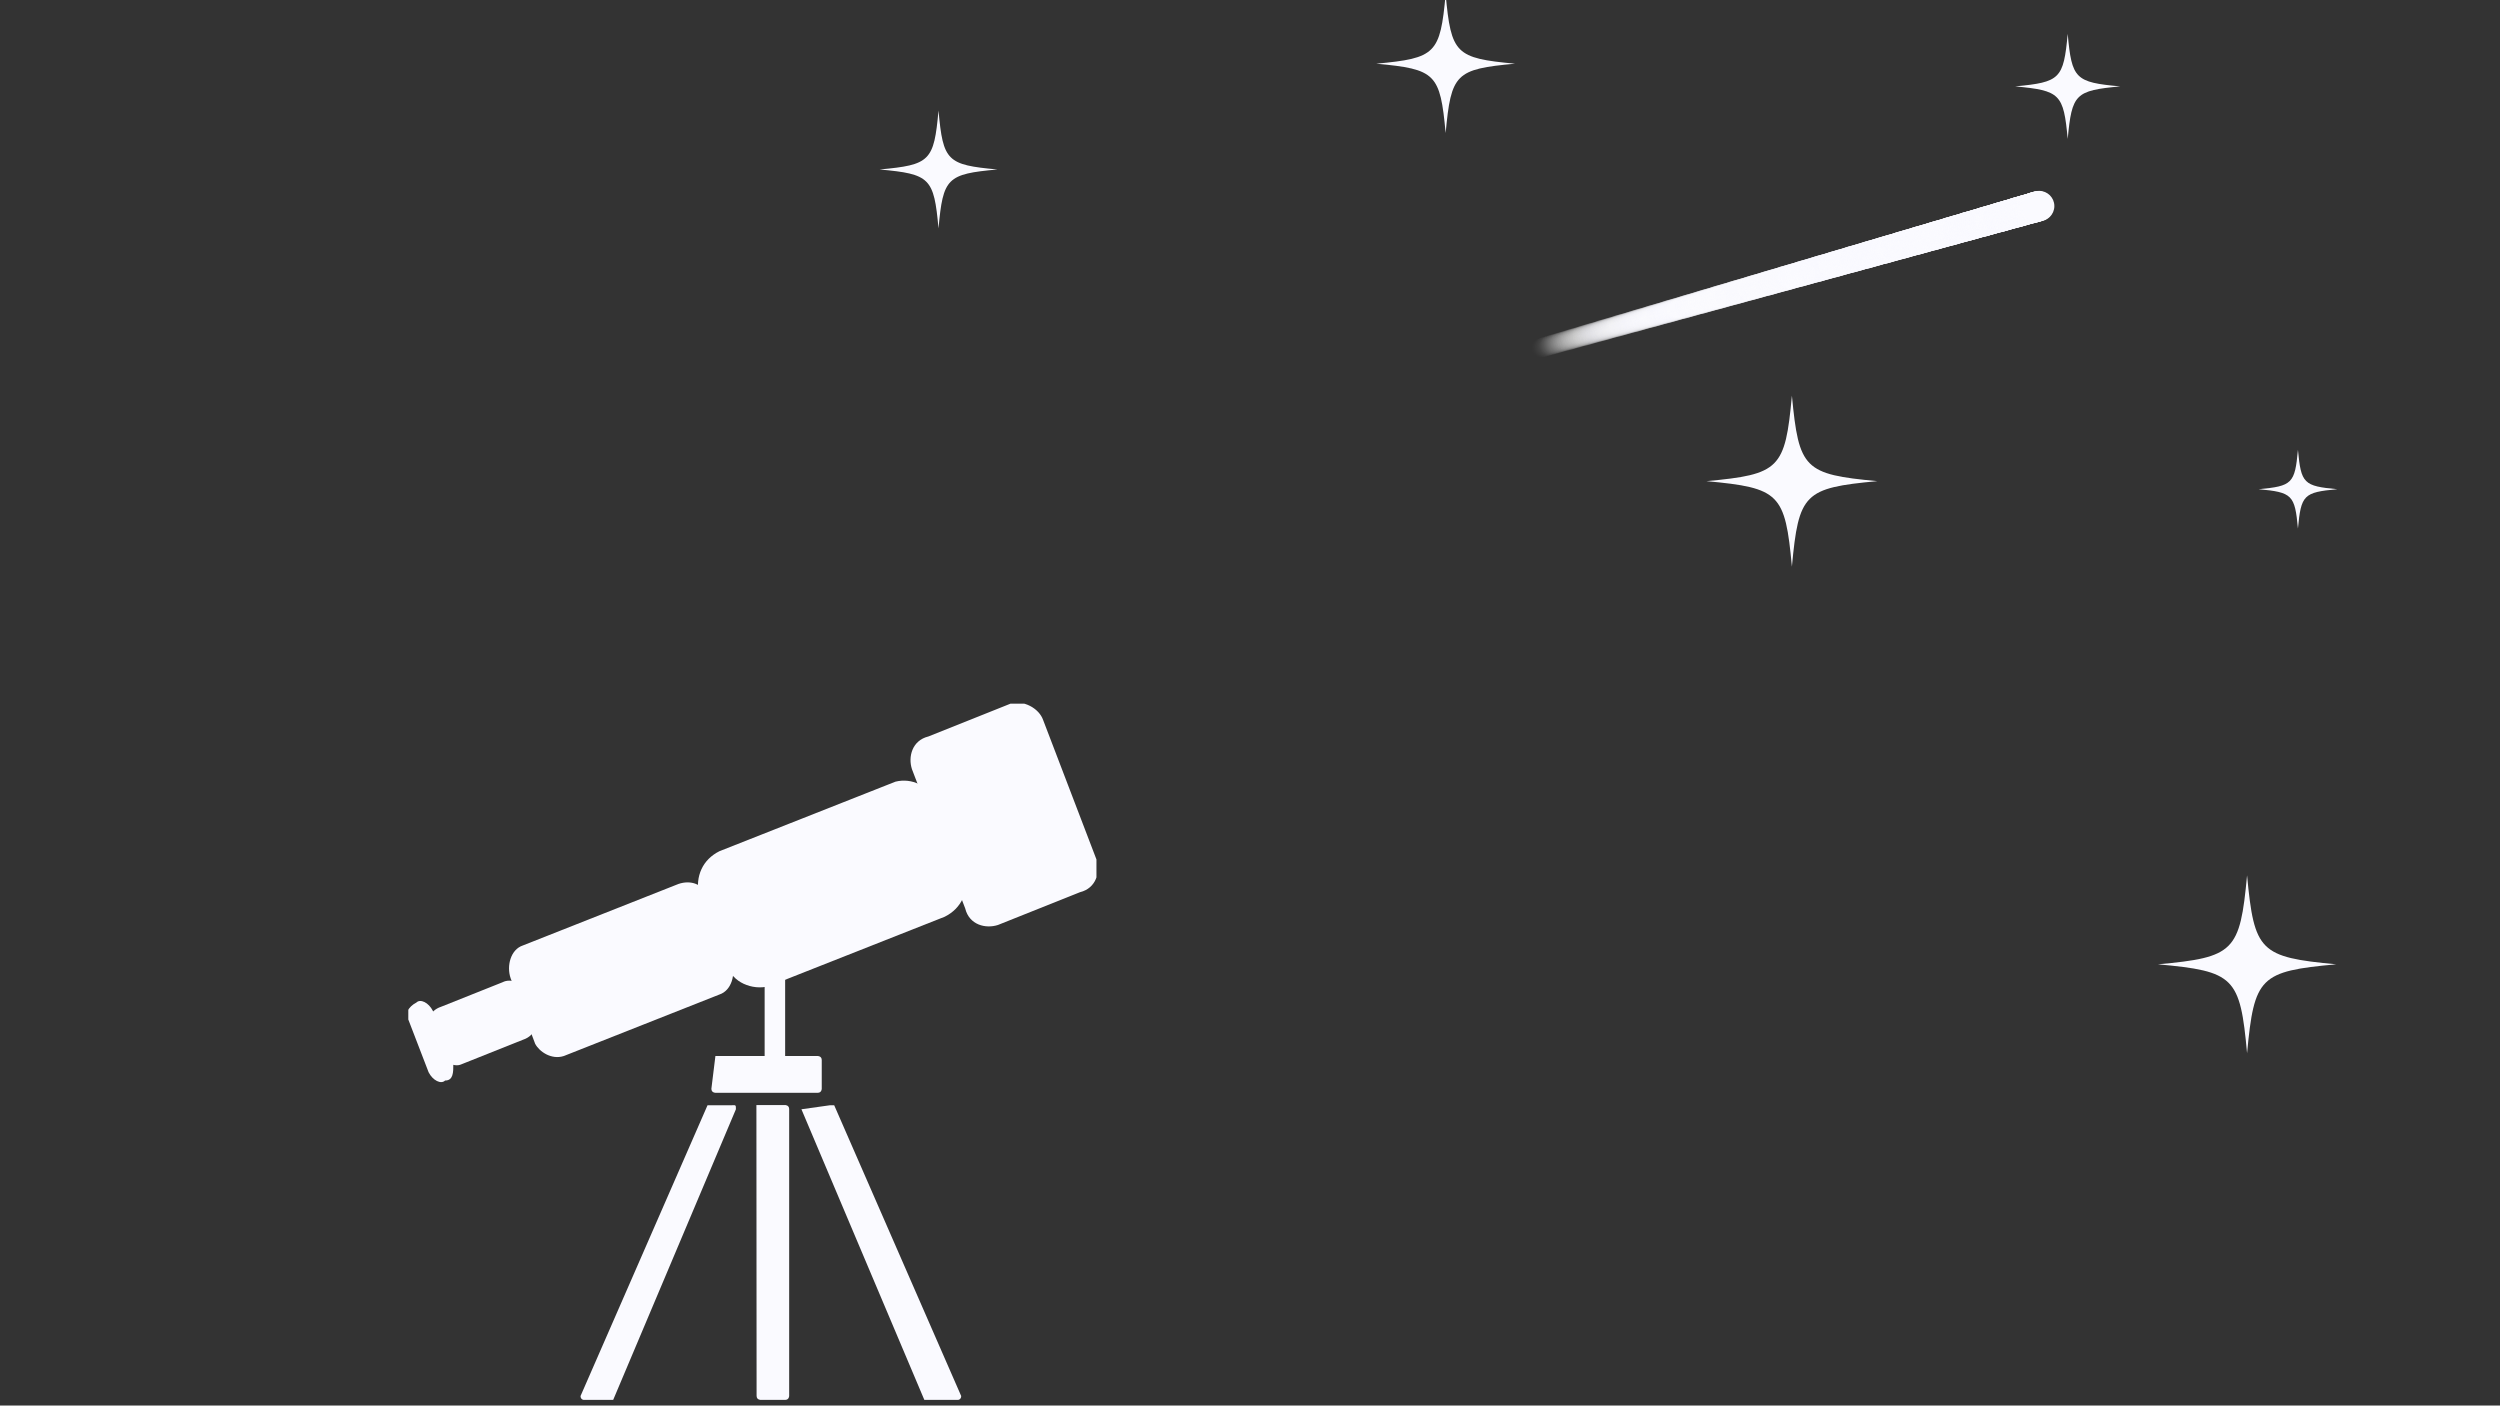 <?xml version="1.0" encoding="utf-8"?>
<!-- Generator: Adobe Illustrator 28.0.0, SVG Export Plug-In . SVG Version: 6.00 Build 0)  -->
<svg version="1.1" id="Calque_1" xmlns="http://www.w3.org/2000/svg" xmlns:xlink="http://www.w3.org/1999/xlink" x="0px" y="0px"
	 viewBox="0 0 1366 768" enable-background="new 0 0 1366 768" xml:space="preserve">
<rect x="0" y="0" width="1366" height="768" fill="#333333" stroke="none"/>
<g>
	<g>
		<circle opacity="0" fill="#FAFAFF" cx="841.2" cy="190.3" r="5.3"/>
		<circle opacity="1.996008e-03" fill="#FAFAFF" cx="841.7" cy="190.2" r="5.3"/>
		<circle opacity="3.992016e-03" fill="#FAFAFF" cx="842.2" cy="190" r="5.3"/>
		<circle opacity="5.988024e-03" fill="#FAFAFF" cx="842.8" cy="189.8" r="5.3"/>
		<circle opacity="7.984032e-03" fill="#FAFAFF" cx="843.3" cy="189.7" r="5.3"/>
		<circle opacity="9.980040e-03" fill="#FAFAFF" cx="843.9" cy="189.5" r="5.3"/>
		<circle opacity="1.197605e-02" fill="#FAFAFF" cx="844.4" cy="189.4" r="5.3"/>
		<circle opacity="1.397206e-02" fill="#FAFAFF" cx="845" cy="189.2" r="5.3"/>
		<circle opacity="1.596806e-02" fill="#FAFAFF" cx="845.5" cy="189.1" r="5.3"/>
		<circle opacity="1.796407e-02" fill="#FAFAFF" cx="846.1" cy="188.9" r="5.3"/>
		<circle opacity="1.996008e-02" fill="#FAFAFF" cx="846.6" cy="188.8" r="5.3"/>
		<circle opacity="2.195609e-02" fill="#FAFAFF" cx="847.2" cy="188.6" r="5.4"/>
		<circle opacity="2.395210e-02" fill="#FAFAFF" cx="847.7" cy="188.4" r="5.4"/>
		<circle opacity="2.594810e-02" fill="#FAFAFF" cx="848.2" cy="188.3" r="5.4"/>
		<circle opacity="2.794411e-02" fill="#FAFAFF" cx="848.8" cy="188.1" r="5.4"/>
		<circle opacity="2.994012e-02" fill="#FAFAFF" cx="849.3" cy="188" r="5.4"/>
		<circle opacity="3.193613e-02" fill="#FAFAFF" cx="849.9" cy="187.8" r="5.4"/>
		<circle opacity="3.393213e-02" fill="#FAFAFF" cx="850.4" cy="187.7" r="5.4"/>
		<circle opacity="3.592815e-02" fill="#FAFAFF" cx="851" cy="187.5" r="5.4"/>
		<circle opacity="3.792415e-02" fill="#FAFAFF" cx="851.5" cy="187.4" r="5.4"/>
		<circle opacity="3.992016e-02" fill="#FAFAFF" cx="852.1" cy="187.2" r="5.4"/>
		<circle opacity="4.191617e-02" fill="#FAFAFF" cx="852.6" cy="187" r="5.4"/>
		<circle opacity="4.391218e-02" fill="#FAFAFF" cx="853.1" cy="186.9" r="5.4"/>
		<circle opacity="4.590818e-02" fill="#FAFAFF" cx="853.7" cy="186.7" r="5.4"/>
		<circle opacity="4.790419e-02" fill="#FAFAFF" cx="854.2" cy="186.6" r="5.4"/>
		<circle opacity="4.990020e-02" fill="#FAFAFF" cx="854.8" cy="186.4" r="5.4"/>
		<circle opacity="5.189621e-02" fill="#FAFAFF" cx="855.3" cy="186.3" r="5.4"/>
		<circle opacity="5.389221e-02" fill="#FAFAFF" cx="855.9" cy="186.1" r="5.4"/>
		<circle opacity="5.588822e-02" fill="#FAFAFF" cx="856.4" cy="186" r="5.5"/>
		<circle opacity="5.788423e-02" fill="#FAFAFF" cx="857" cy="185.8" r="5.5"/>
		<circle opacity="5.988024e-02" fill="#FAFAFF" cx="857.5" cy="185.7" r="5.5"/>
		<circle opacity="6.187625e-02" fill="#FAFAFF" cx="858.1" cy="185.5" r="5.5"/>
		<circle opacity="6.387226e-02" fill="#FAFAFF" cx="858.6" cy="185.3" r="5.5"/>
		<circle opacity="6.586827e-02" fill="#FAFAFF" cx="859.1" cy="185.2" r="5.5"/>
		<circle opacity="6.786427e-02" fill="#FAFAFF" cx="859.7" cy="185" r="5.5"/>
		<circle opacity="6.986028e-02" fill="#FAFAFF" cx="860.2" cy="184.9" r="5.5"/>
		<circle opacity="7.185629e-02" fill="#FAFAFF" cx="860.8" cy="184.7" r="5.5"/>
		<circle opacity="7.385229e-02" fill="#FAFAFF" cx="861.3" cy="184.6" r="5.5"/>
		<circle opacity="7.584830e-02" fill="#FAFAFF" cx="861.9" cy="184.4" r="5.5"/>
		<circle opacity="7.784431e-02" fill="#FAFAFF" cx="862.4" cy="184.3" r="5.5"/>
		<circle opacity="7.984032e-02" fill="#FAFAFF" cx="863" cy="184.1" r="5.5"/>
		<circle opacity="8.183633e-02" fill="#FAFAFF" cx="863.5" cy="183.9" r="5.5"/>
		<circle opacity="8.383234e-02" fill="#FAFAFF" cx="864" cy="183.8" r="5.5"/>
		<circle opacity="8.582834e-02" fill="#FAFAFF" cx="864.6" cy="183.6" r="5.5"/>
		<circle opacity="8.782435e-02" fill="#FAFAFF" cx="865.1" cy="183.5" r="5.6"/>
		<circle opacity="8.982036e-02" fill="#FAFAFF" cx="865.7" cy="183.3" r="5.6"/>
		<circle opacity="9.181637e-02" fill="#FAFAFF" cx="866.2" cy="183.2" r="5.6"/>
		<circle opacity="9.381238e-02" fill="#FAFAFF" cx="866.8" cy="183" r="5.6"/>
		<circle opacity="9.580839e-02" fill="#FAFAFF" cx="867.3" cy="182.9" r="5.6"/>
		<circle opacity="9.780439e-02" fill="#FAFAFF" cx="867.9" cy="182.7" r="5.6"/>
		<circle opacity="9.980040e-02" fill="#FAFAFF" cx="868.4" cy="182.5" r="5.6"/>
		<circle opacity="0.102" fill="#FAFAFF" cx="869" cy="182.4" r="5.6"/>
		<circle opacity="0.104" fill="#FAFAFF" cx="869.5" cy="182.2" r="5.6"/>
		<circle opacity="0.106" fill="#FAFAFF" cx="870" cy="182.1" r="5.6"/>
		<circle opacity="0.108" fill="#FAFAFF" cx="870.6" cy="181.9" r="5.6"/>
		<circle opacity="0.11" fill="#FAFAFF" cx="871.1" cy="181.8" r="5.6"/>
		<circle opacity="0.112" fill="#FAFAFF" cx="871.7" cy="181.6" r="5.6"/>
		<circle opacity="0.114" fill="#FAFAFF" cx="872.2" cy="181.5" r="5.6"/>
		<circle opacity="0.116" fill="#FAFAFF" cx="872.8" cy="181.3" r="5.6"/>
		<circle opacity="0.118" fill="#FAFAFF" cx="873.3" cy="181.2" r="5.6"/>
		<circle opacity="0.12" fill="#FAFAFF" cx="873.9" cy="181" r="5.6"/>
		<circle opacity="0.122" fill="#FAFAFF" cx="874.4" cy="180.8" r="5.7"/>
		<circle opacity="0.124" fill="#FAFAFF" cx="874.9" cy="180.7" r="5.7"/>
		<circle opacity="0.126" fill="#FAFAFF" cx="875.5" cy="180.5" r="5.7"/>
		<circle opacity="0.128" fill="#FAFAFF" cx="876" cy="180.4" r="5.7"/>
		<circle opacity="0.13" fill="#FAFAFF" cx="876.6" cy="180.2" r="5.7"/>
		<circle opacity="0.132" fill="#FAFAFF" cx="877.1" cy="180.1" r="5.7"/>
		<circle opacity="0.134" fill="#FAFAFF" cx="877.7" cy="179.9" r="5.7"/>
		<circle opacity="0.136" fill="#FAFAFF" cx="878.2" cy="179.8" r="5.7"/>
		<circle opacity="0.138" fill="#FAFAFF" cx="878.8" cy="179.6" r="5.7"/>
		<circle opacity="0.14" fill="#FAFAFF" cx="879.3" cy="179.4" r="5.7"/>
		<circle opacity="0.142" fill="#FAFAFF" cx="879.8" cy="179.3" r="5.7"/>
		<circle opacity="0.144" fill="#FAFAFF" cx="880.4" cy="179.1" r="5.7"/>
		<circle opacity="0.146" fill="#FAFAFF" cx="880.9" cy="179" r="5.7"/>
		<circle opacity="0.148" fill="#FAFAFF" cx="881.5" cy="178.8" r="5.7"/>
		<circle opacity="0.15" fill="#FAFAFF" cx="882" cy="178.7" r="5.7"/>
		<circle opacity="0.152" fill="#FAFAFF" cx="882.6" cy="178.5" r="5.7"/>
		<circle opacity="0.154" fill="#FAFAFF" cx="883.1" cy="178.4" r="5.7"/>
		<circle opacity="0.156" fill="#FAFAFF" cx="883.7" cy="178.2" r="5.8"/>
		<circle opacity="0.158" fill="#FAFAFF" cx="884.2" cy="178" r="5.8"/>
		<circle opacity="0.16" fill="#FAFAFF" cx="884.8" cy="177.9" r="5.8"/>
		<circle opacity="0.162" fill="#FAFAFF" cx="885.3" cy="177.7" r="5.8"/>
		<circle opacity="0.164" fill="#FAFAFF" cx="885.8" cy="177.6" r="5.8"/>
		<circle opacity="0.166" fill="#FAFAFF" cx="886.4" cy="177.4" r="5.8"/>
		<circle opacity="0.168" fill="#FAFAFF" cx="886.9" cy="177.3" r="5.8"/>
		<circle opacity="0.17" fill="#FAFAFF" cx="887.5" cy="177.1" r="5.8"/>
		<circle opacity="0.172" fill="#FAFAFF" cx="888" cy="177" r="5.8"/>
		<circle opacity="0.174" fill="#FAFAFF" cx="888.6" cy="176.8" r="5.8"/>
		<circle opacity="0.176" fill="#FAFAFF" cx="889.1" cy="176.7" r="5.8"/>
		<circle opacity="0.178" fill="#FAFAFF" cx="889.7" cy="176.5" r="5.8"/>
		<circle opacity="0.18" fill="#FAFAFF" cx="890.2" cy="176.3" r="5.8"/>
		<circle opacity="0.182" fill="#FAFAFF" cx="890.7" cy="176.2" r="5.8"/>
		<circle opacity="0.184" fill="#FAFAFF" cx="891.3" cy="176" r="5.8"/>
		<circle opacity="0.186" fill="#FAFAFF" cx="891.8" cy="175.9" r="5.8"/>
		<circle opacity="0.188" fill="#FAFAFF" cx="892.4" cy="175.7" r="5.9"/>
		<circle opacity="0.19" fill="#FAFAFF" cx="892.9" cy="175.6" r="5.9"/>
		<circle opacity="0.192" fill="#FAFAFF" cx="893.5" cy="175.4" r="5.9"/>
		<circle opacity="0.194" fill="#FAFAFF" cx="894" cy="175.3" r="5.9"/>
		<circle opacity="0.196" fill="#FAFAFF" cx="894.6" cy="175.1" r="5.9"/>
		<circle opacity="0.198" fill="#FAFAFF" cx="895.1" cy="174.9" r="5.9"/>
		<circle opacity="0.2" fill="#FAFAFF" cx="895.7" cy="174.8" r="5.9"/>
		<circle opacity="0.202" fill="#FAFAFF" cx="896.2" cy="174.6" r="5.9"/>
		<circle opacity="0.204" fill="#FAFAFF" cx="896.7" cy="174.5" r="5.9"/>
		<circle opacity="0.206" fill="#FAFAFF" cx="897.3" cy="174.3" r="5.9"/>
		<circle opacity="0.208" fill="#FAFAFF" cx="897.8" cy="174.2" r="5.9"/>
		<circle opacity="0.21" fill="#FAFAFF" cx="898.4" cy="174" r="5.9"/>
		<circle opacity="0.212" fill="#FAFAFF" cx="898.9" cy="173.9" r="5.9"/>
		<circle opacity="0.214" fill="#FAFAFF" cx="899.5" cy="173.7" r="5.9"/>
		<circle opacity="0.216" fill="#FAFAFF" cx="900" cy="173.5" r="5.9"/>
		<circle opacity="0.218" fill="#FAFAFF" cx="900.6" cy="173.4" r="5.9"/>
		<circle opacity="0.22" fill="#FAFAFF" cx="901.1" cy="173.2" r="5.9"/>
		<circle opacity="0.222" fill="#FAFAFF" cx="901.6" cy="173.1" r="6"/>
		<circle opacity="0.224" fill="#FAFAFF" cx="902.2" cy="172.9" r="6"/>
		<circle opacity="0.226" fill="#FAFAFF" cx="902.7" cy="172.8" r="6"/>
		<circle opacity="0.228" fill="#FAFAFF" cx="903.3" cy="172.6" r="6"/>
		<circle opacity="0.23" fill="#FAFAFF" cx="903.8" cy="172.5" r="6"/>
		<circle opacity="0.232" fill="#FAFAFF" cx="904.4" cy="172.3" r="6"/>
		<circle opacity="0.234" fill="#FAFAFF" cx="904.9" cy="172.2" r="6"/>
		<circle opacity="0.235" fill="#FAFAFF" cx="905.5" cy="172" r="6"/>
		<circle opacity="0.237" fill="#FAFAFF" cx="906" cy="171.8" r="6"/>
		<circle opacity="0.239" fill="#FAFAFF" cx="906.6" cy="171.7" r="6"/>
		<circle opacity="0.241" fill="#FAFAFF" cx="907.1" cy="171.5" r="6"/>
		<circle opacity="0.243" fill="#FAFAFF" cx="907.6" cy="171.4" r="6"/>
		<circle opacity="0.245" fill="#FAFAFF" cx="908.2" cy="171.2" r="6"/>
		<circle opacity="0.247" fill="#FAFAFF" cx="908.7" cy="171.1" r="6"/>
		<circle opacity="0.249" fill="#FAFAFF" cx="909.3" cy="170.9" r="6"/>
		<circle opacity="0.252" fill="#FAFAFF" cx="909.8" cy="170.8" r="6"/>
		<circle opacity="0.254" fill="#FAFAFF" cx="910.4" cy="170.6" r="6.1"/>
		<circle opacity="0.256" fill="#FAFAFF" cx="910.9" cy="170.4" r="6.1"/>
		<circle opacity="0.258" fill="#FAFAFF" cx="911.5" cy="170.3" r="6.1"/>
		<circle opacity="0.26" fill="#FAFAFF" cx="912" cy="170.1" r="6.1"/>
		<circle opacity="0.262" fill="#FAFAFF" cx="912.5" cy="170" r="6.1"/>
		<circle opacity="0.264" fill="#FAFAFF" cx="913.1" cy="169.8" r="6.1"/>
		<circle opacity="0.266" fill="#FAFAFF" cx="913.6" cy="169.7" r="6.1"/>
		<circle opacity="0.268" fill="#FAFAFF" cx="914.2" cy="169.5" r="6.1"/>
		<circle opacity="0.27" fill="#FAFAFF" cx="914.7" cy="169.4" r="6.1"/>
		<circle opacity="0.272" fill="#FAFAFF" cx="915.3" cy="169.2" r="6.1"/>
		<circle opacity="0.274" fill="#FAFAFF" cx="915.8" cy="169" r="6.1"/>
		<circle opacity="0.275" fill="#FAFAFF" cx="916.4" cy="168.9" r="6.1"/>
		<circle opacity="0.277" fill="#FAFAFF" cx="916.9" cy="168.7" r="6.1"/>
		<circle opacity="0.279" fill="#FAFAFF" cx="917.5" cy="168.6" r="6.1"/>
		<circle opacity="0.281" fill="#FAFAFF" cx="918" cy="168.4" r="6.1"/>
		<circle opacity="0.283" fill="#FAFAFF" cx="918.5" cy="168.3" r="6.1"/>
		<circle opacity="0.285" fill="#FAFAFF" cx="919.1" cy="168.1" r="6.1"/>
		<circle opacity="0.287" fill="#FAFAFF" cx="919.6" cy="168" r="6.2"/>
		<circle opacity="0.289" fill="#FAFAFF" cx="920.2" cy="167.8" r="6.2"/>
		<circle opacity="0.291" fill="#FAFAFF" cx="920.7" cy="167.7" r="6.2"/>
		<circle opacity="0.293" fill="#FAFAFF" cx="921.3" cy="167.5" r="6.2"/>
		<circle opacity="0.295" fill="#FAFAFF" cx="921.8" cy="167.3" r="6.2"/>
		<circle opacity="0.297" fill="#FAFAFF" cx="922.4" cy="167.2" r="6.2"/>
		<circle opacity="0.299" fill="#FAFAFF" cx="922.9" cy="167" r="6.2"/>
		<circle opacity="0.301" fill="#FAFAFF" cx="923.4" cy="166.9" r="6.2"/>
		<circle opacity="0.303" fill="#FAFAFF" cx="924" cy="166.7" r="6.2"/>
		<circle opacity="0.305" fill="#FAFAFF" cx="924.5" cy="166.6" r="6.2"/>
		<circle opacity="0.307" fill="#FAFAFF" cx="925.1" cy="166.4" r="6.2"/>
		<circle opacity="0.309" fill="#FAFAFF" cx="925.6" cy="166.3" r="6.2"/>
		<circle opacity="0.311" fill="#FAFAFF" cx="926.2" cy="166.1" r="6.2"/>
		<circle opacity="0.313" fill="#FAFAFF" cx="926.7" cy="165.9" r="6.2"/>
		<circle opacity="0.315" fill="#FAFAFF" cx="927.3" cy="165.8" r="6.2"/>
		<circle opacity="0.317" fill="#FAFAFF" cx="927.8" cy="165.6" r="6.2"/>
		<circle opacity="0.319" fill="#FAFAFF" cx="928.4" cy="165.5" r="6.2"/>
		<circle opacity="0.321" fill="#FAFAFF" cx="928.9" cy="165.3" r="6.3"/>
		<circle opacity="0.323" fill="#FAFAFF" cx="929.4" cy="165.2" r="6.3"/>
		<circle opacity="0.325" fill="#FAFAFF" cx="930" cy="165" r="6.3"/>
		<circle opacity="0.327" fill="#FAFAFF" cx="930.5" cy="164.9" r="6.3"/>
		<circle opacity="0.329" fill="#FAFAFF" cx="931.1" cy="164.7" r="6.3"/>
		<circle opacity="0.331" fill="#FAFAFF" cx="931.6" cy="164.5" r="6.3"/>
		<circle opacity="0.333" fill="#FAFAFF" cx="932.2" cy="164.4" r="6.3"/>
		<circle opacity="0.335" fill="#FAFAFF" cx="932.7" cy="164.2" r="6.3"/>
		<circle opacity="0.337" fill="#FAFAFF" cx="933.3" cy="164.1" r="6.3"/>
		<circle opacity="0.339" fill="#FAFAFF" cx="933.8" cy="163.9" r="6.3"/>
		<circle opacity="0.341" fill="#FAFAFF" cx="934.3" cy="163.8" r="6.3"/>
		<circle opacity="0.343" fill="#FAFAFF" cx="934.9" cy="163.6" r="6.3"/>
		<circle opacity="0.345" fill="#FAFAFF" cx="935.4" cy="163.5" r="6.3"/>
		<circle opacity="0.347" fill="#FAFAFF" cx="936" cy="163.3" r="6.3"/>
		<circle opacity="0.349" fill="#FAFAFF" cx="936.5" cy="163.2" r="6.3"/>
		<circle opacity="0.351" fill="#FAFAFF" cx="937.1" cy="163" r="6.3"/>
		<circle opacity="0.353" fill="#FAFAFF" cx="937.6" cy="162.8" r="6.4"/>
		<circle opacity="0.355" fill="#FAFAFF" cx="938.2" cy="162.7" r="6.4"/>
		<circle opacity="0.357" fill="#FAFAFF" cx="938.7" cy="162.5" r="6.4"/>
		<circle opacity="0.359" fill="#FAFAFF" cx="939.2" cy="162.4" r="6.4"/>
		<circle opacity="0.361" fill="#FAFAFF" cx="939.8" cy="162.2" r="6.4"/>
		<circle opacity="0.363" fill="#FAFAFF" cx="940.3" cy="162.1" r="6.4"/>
		<circle opacity="0.365" fill="#FAFAFF" cx="940.9" cy="161.9" r="6.4"/>
		<circle opacity="0.367" fill="#FAFAFF" cx="941.4" cy="161.8" r="6.4"/>
		<circle opacity="0.369" fill="#FAFAFF" cx="942" cy="161.6" r="6.4"/>
		<circle opacity="0.371" fill="#FAFAFF" cx="942.5" cy="161.4" r="6.4"/>
		<circle opacity="0.373" fill="#FAFAFF" cx="943.1" cy="161.3" r="6.4"/>
		<circle opacity="0.375" fill="#FAFAFF" cx="943.6" cy="161.1" r="6.4"/>
		<circle opacity="0.377" fill="#FAFAFF" cx="944.2" cy="161" r="6.4"/>
		<circle opacity="0.379" fill="#FAFAFF" cx="944.7" cy="160.8" r="6.4"/>
		<circle opacity="0.381" fill="#FAFAFF" cx="945.2" cy="160.7" r="6.4"/>
		<circle opacity="0.383" fill="#FAFAFF" cx="945.8" cy="160.5" r="6.4"/>
		<circle opacity="0.385" fill="#FAFAFF" cx="946.3" cy="160.4" r="6.4"/>
		<circle opacity="0.387" fill="#FAFAFF" cx="946.9" cy="160.2" r="6.5"/>
		<circle opacity="0.389" fill="#FAFAFF" cx="947.4" cy="160" r="6.5"/>
		<circle opacity="0.391" fill="#FAFAFF" cx="948" cy="159.9" r="6.5"/>
		<circle opacity="0.393" fill="#FAFAFF" cx="948.5" cy="159.7" r="6.5"/>
		<circle opacity="0.395" fill="#FAFAFF" cx="949.1" cy="159.6" r="6.5"/>
		<circle opacity="0.397" fill="#FAFAFF" cx="949.6" cy="159.4" r="6.5"/>
		<circle opacity="0.399" fill="#FAFAFF" cx="950.1" cy="159.3" r="6.5"/>
		<circle opacity="0.401" fill="#FAFAFF" cx="950.7" cy="159.1" r="6.5"/>
		<circle opacity="0.403" fill="#FAFAFF" cx="951.2" cy="159" r="6.5"/>
		<circle opacity="0.405" fill="#FAFAFF" cx="951.8" cy="158.8" r="6.5"/>
		<circle opacity="0.407" fill="#FAFAFF" cx="952.3" cy="158.7" r="6.5"/>
		<circle opacity="0.409" fill="#FAFAFF" cx="952.9" cy="158.5" r="6.5"/>
		<circle opacity="0.411" fill="#FAFAFF" cx="953.4" cy="158.3" r="6.5"/>
		<circle opacity="0.413" fill="#FAFAFF" cx="954" cy="158.2" r="6.5"/>
		<circle opacity="0.415" fill="#FAFAFF" cx="954.5" cy="158" r="6.5"/>
		<circle opacity="0.417" fill="#FAFAFF" cx="955.1" cy="157.9" r="6.5"/>
		<circle opacity="0.419" fill="#FAFAFF" cx="955.6" cy="157.7" r="6.5"/>
		<circle opacity="0.421" fill="#FAFAFF" cx="956.1" cy="157.6" r="6.6"/>
		<circle opacity="0.423" fill="#FAFAFF" cx="956.7" cy="157.4" r="6.6"/>
		<circle opacity="0.425" fill="#FAFAFF" cx="957.2" cy="157.3" r="6.6"/>
		<circle opacity="0.427" fill="#FAFAFF" cx="957.8" cy="157.1" r="6.6"/>
		<circle opacity="0.429" fill="#FAFAFF" cx="958.3" cy="156.9" r="6.6"/>
		<circle opacity="0.431" fill="#FAFAFF" cx="958.9" cy="156.8" r="6.6"/>
		<circle opacity="0.433" fill="#FAFAFF" cx="959.4" cy="156.6" r="6.6"/>
		<circle opacity="0.435" fill="#FAFAFF" cx="960" cy="156.5" r="6.6"/>
		<circle opacity="0.437" fill="#FAFAFF" cx="960.5" cy="156.3" r="6.6"/>
		<circle opacity="0.439" fill="#FAFAFF" cx="961" cy="156.2" r="6.6"/>
		<circle opacity="0.441" fill="#FAFAFF" cx="961.6" cy="156" r="6.6"/>
		<circle opacity="0.443" fill="#FAFAFF" cx="962.1" cy="155.9" r="6.6"/>
		<circle opacity="0.445" fill="#FAFAFF" cx="962.7" cy="155.7" r="6.6"/>
		<circle opacity="0.447" fill="#FAFAFF" cx="963.2" cy="155.5" r="6.6"/>
		<circle opacity="0.449" fill="#FAFAFF" cx="963.8" cy="155.4" r="6.6"/>
		<circle opacity="0.451" fill="#FAFAFF" cx="964.3" cy="155.2" r="6.6"/>
		<circle opacity="0.453" fill="#FAFAFF" cx="964.9" cy="155.1" r="6.7"/>
		<circle opacity="0.455" fill="#FAFAFF" cx="965.4" cy="154.9" r="6.7"/>
		<circle opacity="0.457" fill="#FAFAFF" cx="966" cy="154.8" r="6.7"/>
		<circle opacity="0.459" fill="#FAFAFF" cx="966.5" cy="154.6" r="6.7"/>
		<circle opacity="0.461" fill="#FAFAFF" cx="967" cy="154.5" r="6.7"/>
		<circle opacity="0.463" fill="#FAFAFF" cx="967.6" cy="154.3" r="6.7"/>
		<circle opacity="0.465" fill="#FAFAFF" cx="968.1" cy="154.2" r="6.7"/>
		<circle opacity="0.467" fill="#FAFAFF" cx="968.7" cy="154" r="6.7"/>
		<circle opacity="0.469" fill="#FAFAFF" cx="969.2" cy="153.8" r="6.7"/>
		<circle opacity="0.471" fill="#FAFAFF" cx="969.8" cy="153.7" r="6.7"/>
		<circle opacity="0.473" fill="#FAFAFF" cx="970.3" cy="153.5" r="6.7"/>
		<circle opacity="0.475" fill="#FAFAFF" cx="970.9" cy="153.4" r="6.7"/>
		<circle opacity="0.477" fill="#FAFAFF" cx="971.4" cy="153.2" r="6.7"/>
		<circle opacity="0.479" fill="#FAFAFF" cx="971.9" cy="153.1" r="6.7"/>
		<circle opacity="0.481" fill="#FAFAFF" cx="972.5" cy="152.9" r="6.7"/>
		<circle opacity="0.483" fill="#FAFAFF" cx="973" cy="152.8" r="6.7"/>
		<circle opacity="0.485" fill="#FAFAFF" cx="973.6" cy="152.6" r="6.7"/>
		<circle opacity="0.487" fill="#FAFAFF" cx="974.1" cy="152.4" r="6.8"/>
		<circle opacity="0.489" fill="#FAFAFF" cx="974.7" cy="152.3" r="6.8"/>
		<circle opacity="0.491" fill="#FAFAFF" cx="975.2" cy="152.1" r="6.8"/>
		<circle opacity="0.493" fill="#FAFAFF" cx="975.8" cy="152" r="6.8"/>
		<circle opacity="0.495" fill="#FAFAFF" cx="976.3" cy="151.8" r="6.8"/>
		<circle opacity="0.497" fill="#FAFAFF" cx="976.9" cy="151.7" r="6.8"/>
		<circle opacity="0.499" fill="#FAFAFF" cx="977.4" cy="151.5" r="6.8"/>
		<circle opacity="0.501" fill="#FAFAFF" cx="977.9" cy="151.4" r="6.8"/>
		<circle opacity="0.503" fill="#FAFAFF" cx="978.5" cy="151.2" r="6.8"/>
		<circle opacity="0.505" fill="#FAFAFF" cx="979" cy="151" r="6.8"/>
		<circle opacity="0.507" fill="#FAFAFF" cx="979.6" cy="150.9" r="6.8"/>
		<circle opacity="0.509" fill="#FAFAFF" cx="980.1" cy="150.7" r="6.8"/>
		<circle opacity="0.511" fill="#FAFAFF" cx="980.7" cy="150.6" r="6.8"/>
		<circle opacity="0.513" fill="#FAFAFF" cx="981.2" cy="150.4" r="6.8"/>
		<circle opacity="0.515" fill="#FAFAFF" cx="981.8" cy="150.3" r="6.8"/>
		<circle opacity="0.517" fill="#FAFAFF" cx="982.3" cy="150.1" r="6.8"/>
		<circle opacity="0.519" fill="#FAFAFF" cx="982.8" cy="150" r="6.8"/>
		<circle opacity="0.521" fill="#FAFAFF" cx="983.4" cy="149.8" r="6.9"/>
		<circle opacity="0.523" fill="#FAFAFF" cx="983.9" cy="149.7" r="6.9"/>
		<circle opacity="0.525" fill="#FAFAFF" cx="984.5" cy="149.5" r="6.9"/>
		<circle opacity="0.527" fill="#FAFAFF" cx="985" cy="149.3" r="6.9"/>
		<circle opacity="0.529" fill="#FAFAFF" cx="985.6" cy="149.2" r="6.9"/>
		<circle opacity="0.531" fill="#FAFAFF" cx="986.1" cy="149" r="6.9"/>
		<circle opacity="0.533" fill="#FAFAFF" cx="986.7" cy="148.9" r="6.9"/>
		<circle opacity="0.535" fill="#FAFAFF" cx="987.2" cy="148.7" r="6.9"/>
		<circle opacity="0.537" fill="#FAFAFF" cx="987.8" cy="148.6" r="6.9"/>
		<circle opacity="0.539" fill="#FAFAFF" cx="988.3" cy="148.4" r="6.9"/>
		<circle opacity="0.541" fill="#FAFAFF" cx="988.8" cy="148.3" r="6.9"/>
		<circle opacity="0.543" fill="#FAFAFF" cx="989.4" cy="148.1" r="6.9"/>
		<circle opacity="0.545" fill="#FAFAFF" cx="989.9" cy="147.9" r="6.9"/>
		<circle opacity="0.547" fill="#FAFAFF" cx="990.5" cy="147.8" r="6.9"/>
		<circle opacity="0.549" fill="#FAFAFF" cx="991" cy="147.6" r="6.9"/>
		<circle opacity="0.551" fill="#FAFAFF" cx="991.6" cy="147.5" r="6.9"/>
		<circle opacity="0.553" fill="#FAFAFF" cx="992.1" cy="147.3" r="7"/>
		<circle opacity="0.555" fill="#FAFAFF" cx="992.7" cy="147.2" r="7"/>
		<circle opacity="0.557" fill="#FAFAFF" cx="993.2" cy="147" r="7"/>
		<circle opacity="0.559" fill="#FAFAFF" cx="993.7" cy="146.9" r="7"/>
		<circle opacity="0.561" fill="#FAFAFF" cx="994.3" cy="146.7" r="7"/>
		<circle opacity="0.563" fill="#FAFAFF" cx="994.8" cy="146.5" r="7"/>
		<circle opacity="0.565" fill="#FAFAFF" cx="995.4" cy="146.4" r="7"/>
		<circle opacity="0.567" fill="#FAFAFF" cx="995.9" cy="146.2" r="7"/>
		<circle opacity="0.569" fill="#FAFAFF" cx="996.5" cy="146.1" r="7"/>
		<circle opacity="0.571" fill="#FAFAFF" cx="997" cy="145.9" r="7"/>
		<circle opacity="0.573" fill="#FAFAFF" cx="997.6" cy="145.8" r="7"/>
		<circle opacity="0.575" fill="#FAFAFF" cx="998.1" cy="145.6" r="7"/>
		<circle opacity="0.577" fill="#FAFAFF" cx="998.7" cy="145.5" r="7"/>
		<circle opacity="0.579" fill="#FAFAFF" cx="999.2" cy="145.3" r="7"/>
		<circle opacity="0.581" fill="#FAFAFF" cx="999.7" cy="145.2" r="7"/>
		<circle opacity="0.583" fill="#FAFAFF" cx="1000.3" cy="145" r="7"/>
		<circle opacity="0.585" fill="#FAFAFF" cx="1000.8" cy="144.8" r="7"/>
		<circle opacity="0.587" fill="#FAFAFF" cx="1001.4" cy="144.7" r="7.1"/>
		<circle opacity="0.589" fill="#FAFAFF" cx="1001.9" cy="144.5" r="7.1"/>
		<circle opacity="0.591" fill="#FAFAFF" cx="1002.5" cy="144.4" r="7.1"/>
		<circle opacity="0.593" fill="#FAFAFF" cx="1003" cy="144.2" r="7.1"/>
		<circle opacity="0.595" fill="#FAFAFF" cx="1003.6" cy="144.1" r="7.1"/>
		<circle opacity="0.597" fill="#FAFAFF" cx="1004.1" cy="143.9" r="7.1"/>
		<circle opacity="0.599" fill="#FAFAFF" cx="1004.6" cy="143.8" r="7.1"/>
		<circle opacity="0.601" fill="#FAFAFF" cx="1005.2" cy="143.6" r="7.1"/>
		<circle opacity="0.603" fill="#FAFAFF" cx="1005.7" cy="143.4" r="7.1"/>
		<circle opacity="0.605" fill="#FAFAFF" cx="1006.3" cy="143.3" r="7.1"/>
		<circle opacity="0.607" fill="#FAFAFF" cx="1006.8" cy="143.1" r="7.1"/>
		<circle opacity="0.609" fill="#FAFAFF" cx="1007.4" cy="143" r="7.1"/>
		<circle opacity="0.611" fill="#FAFAFF" cx="1007.9" cy="142.8" r="7.1"/>
		<circle opacity="0.613" fill="#FAFAFF" cx="1008.5" cy="142.7" r="7.1"/>
		<circle opacity="0.615" fill="#FAFAFF" cx="1009" cy="142.5" r="7.1"/>
		<circle opacity="0.617" fill="#FAFAFF" cx="1009.5" cy="142.4" r="7.1"/>
		<circle opacity="0.619" fill="#FAFAFF" cx="1010.1" cy="142.2" r="7.1"/>
		<circle opacity="0.621" fill="#FAFAFF" cx="1010.6" cy="142" r="7.2"/>
		<circle opacity="0.623" fill="#FAFAFF" cx="1011.2" cy="141.9" r="7.2"/>
		<circle opacity="0.625" fill="#FAFAFF" cx="1011.7" cy="141.7" r="7.2"/>
		<circle opacity="0.627" fill="#FAFAFF" cx="1012.3" cy="141.6" r="7.2"/>
		<circle opacity="0.629" fill="#FAFAFF" cx="1012.8" cy="141.4" r="7.2"/>
		<circle opacity="0.631" fill="#FAFAFF" cx="1013.4" cy="141.3" r="7.2"/>
		<circle opacity="0.633" fill="#FAFAFF" cx="1013.9" cy="141.1" r="7.2"/>
		<circle opacity="0.635" fill="#FAFAFF" cx="1014.5" cy="141" r="7.2"/>
		<circle opacity="0.637" fill="#FAFAFF" cx="1015" cy="140.8" r="7.2"/>
		<circle opacity="0.639" fill="#FAFAFF" cx="1015.5" cy="140.7" r="7.2"/>
		<circle opacity="0.641" fill="#FAFAFF" cx="1016.1" cy="140.5" r="7.2"/>
		<circle opacity="0.643" fill="#FAFAFF" cx="1016.6" cy="140.3" r="7.2"/>
		<circle opacity="0.645" fill="#FAFAFF" cx="1017.2" cy="140.2" r="7.2"/>
		<circle opacity="0.647" fill="#FAFAFF" cx="1017.7" cy="140" r="7.2"/>
		<circle opacity="0.649" fill="#FAFAFF" cx="1018.3" cy="139.9" r="7.2"/>
		<circle opacity="0.651" fill="#FAFAFF" cx="1018.8" cy="139.7" r="7.2"/>
		<circle opacity="0.653" fill="#FAFAFF" cx="1019.4" cy="139.6" r="7.3"/>
		<circle opacity="0.655" fill="#FAFAFF" cx="1019.9" cy="139.4" r="7.3"/>
		<circle opacity="0.657" fill="#FAFAFF" cx="1020.4" cy="139.3" r="7.3"/>
		<circle opacity="0.659" fill="#FAFAFF" cx="1021" cy="139.1" r="7.3"/>
		<circle opacity="0.661" fill="#FAFAFF" cx="1021.5" cy="138.9" r="7.3"/>
		<circle opacity="0.663" fill="#FAFAFF" cx="1022.1" cy="138.8" r="7.3"/>
		<circle opacity="0.665" fill="#FAFAFF" cx="1022.6" cy="138.6" r="7.3"/>
		<circle opacity="0.667" fill="#FAFAFF" cx="1023.2" cy="138.5" r="7.3"/>
		<circle opacity="0.669" fill="#FAFAFF" cx="1023.7" cy="138.3" r="7.3"/>
		<circle opacity="0.671" fill="#FAFAFF" cx="1024.3" cy="138.2" r="7.3"/>
		<circle opacity="0.673" fill="#FAFAFF" cx="1024.8" cy="138" r="7.3"/>
		<circle opacity="0.675" fill="#FAFAFF" cx="1025.4" cy="137.9" r="7.3"/>
		<circle opacity="0.677" fill="#FAFAFF" cx="1025.9" cy="137.7" r="7.3"/>
		<circle opacity="0.679" fill="#FAFAFF" cx="1026.4" cy="137.5" r="7.3"/>
		<circle opacity="0.681" fill="#FAFAFF" cx="1027" cy="137.4" r="7.3"/>
		<circle opacity="0.683" fill="#FAFAFF" cx="1027.5" cy="137.2" r="7.3"/>
		<circle opacity="0.685" fill="#FAFAFF" cx="1028.1" cy="137.1" r="7.3"/>
		<circle opacity="0.687" fill="#FAFAFF" cx="1028.6" cy="136.9" r="7.4"/>
		<circle opacity="0.689" fill="#FAFAFF" cx="1029.2" cy="136.8" r="7.4"/>
		<circle opacity="0.691" fill="#FAFAFF" cx="1029.7" cy="136.6" r="7.4"/>
		<circle opacity="0.693" fill="#FAFAFF" cx="1030.3" cy="136.5" r="7.4"/>
		<circle opacity="0.695" fill="#FAFAFF" cx="1030.8" cy="136.3" r="7.4"/>
		<circle opacity="0.697" fill="#FAFAFF" cx="1031.3" cy="136.2" r="7.4"/>
		<circle opacity="0.699" fill="#FAFAFF" cx="1031.9" cy="136" r="7.4"/>
		<circle opacity="0.701" fill="#FAFAFF" cx="1032.4" cy="135.8" r="7.4"/>
		<circle opacity="0.703" fill="#FAFAFF" cx="1033" cy="135.7" r="7.4"/>
		<circle opacity="0.705" fill="#FAFAFF" cx="1033.5" cy="135.5" r="7.4"/>
		<circle opacity="0.707" fill="#FAFAFF" cx="1034.1" cy="135.4" r="7.4"/>
		<circle opacity="0.709" fill="#FAFAFF" cx="1034.6" cy="135.2" r="7.4"/>
		<circle opacity="0.711" fill="#FAFAFF" cx="1035.2" cy="135.1" r="7.4"/>
		<circle opacity="0.713" fill="#FAFAFF" cx="1035.7" cy="134.9" r="7.4"/>
		<circle opacity="0.715" fill="#FAFAFF" cx="1036.3" cy="134.8" r="7.4"/>
		<circle opacity="0.717" fill="#FAFAFF" cx="1036.8" cy="134.6" r="7.4"/>
		<circle opacity="0.719" fill="#FAFAFF" cx="1037.3" cy="134.4" r="7.4"/>
		<circle opacity="0.721" fill="#FAFAFF" cx="1037.9" cy="134.3" r="7.5"/>
		<circle opacity="0.723" fill="#FAFAFF" cx="1038.4" cy="134.1" r="7.5"/>
		<circle opacity="0.725" fill="#FAFAFF" cx="1039" cy="134" r="7.5"/>
		<circle opacity="0.727" fill="#FAFAFF" cx="1039.5" cy="133.8" r="7.5"/>
		<circle opacity="0.729" fill="#FAFAFF" cx="1040.1" cy="133.7" r="7.5"/>
		<circle opacity="0.731" fill="#FAFAFF" cx="1040.6" cy="133.5" r="7.5"/>
		<circle opacity="0.733" fill="#FAFAFF" cx="1041.2" cy="133.4" r="7.5"/>
		<circle opacity="0.735" fill="#FAFAFF" cx="1041.7" cy="133.2" r="7.5"/>
		<circle opacity="0.737" fill="#FAFAFF" cx="1042.2" cy="133" r="7.5"/>
		<circle opacity="0.739" fill="#FAFAFF" cx="1042.8" cy="132.9" r="7.5"/>
		<circle opacity="0.741" fill="#FAFAFF" cx="1043.3" cy="132.7" r="7.5"/>
		<circle opacity="0.743" fill="#FAFAFF" cx="1043.9" cy="132.6" r="7.5"/>
		<circle opacity="0.745" fill="#FAFAFF" cx="1044.4" cy="132.4" r="7.5"/>
		<circle opacity="0.747" fill="#FAFAFF" cx="1045" cy="132.3" r="7.5"/>
		<circle opacity="0.749" fill="#FAFAFF" cx="1045.5" cy="132.1" r="7.5"/>
		<circle opacity="0.75" fill="#FAFAFF" cx="1046.1" cy="132" r="7.5"/>
		<circle opacity="0.752" fill="#FAFAFF" cx="1046.6" cy="131.8" r="7.6"/>
		<circle opacity="0.754" fill="#FAFAFF" cx="1047.2" cy="131.7" r="7.6"/>
		<circle opacity="0.756" fill="#FAFAFF" cx="1047.7" cy="131.5" r="7.6"/>
		<circle opacity="0.758" fill="#FAFAFF" cx="1048.2" cy="131.3" r="7.6"/>
		<circle opacity="0.76" fill="#FAFAFF" cx="1048.8" cy="131.2" r="7.6"/>
		<circle opacity="0.762" fill="#FAFAFF" cx="1049.3" cy="131" r="7.6"/>
		<circle opacity="0.764" fill="#FAFAFF" cx="1049.9" cy="130.9" r="7.6"/>
		<circle opacity="0.766" fill="#FAFAFF" cx="1050.4" cy="130.7" r="7.6"/>
		<circle opacity="0.768" fill="#FAFAFF" cx="1051" cy="130.6" r="7.6"/>
		<circle opacity="0.77" fill="#FAFAFF" cx="1051.5" cy="130.4" r="7.6"/>
		<circle opacity="0.772" fill="#FAFAFF" cx="1052.1" cy="130.3" r="7.6"/>
		<circle opacity="0.774" fill="#FAFAFF" cx="1052.6" cy="130.1" r="7.6"/>
		<circle opacity="0.776" fill="#FAFAFF" cx="1053.1" cy="129.9" r="7.6"/>
		<circle opacity="0.778" fill="#FAFAFF" cx="1053.7" cy="129.8" r="7.6"/>
		<circle opacity="0.78" fill="#FAFAFF" cx="1054.2" cy="129.6" r="7.6"/>
		<circle opacity="0.782" fill="#FAFAFF" cx="1054.8" cy="129.5" r="7.6"/>
		<circle opacity="0.784" fill="#FAFAFF" cx="1055.3" cy="129.3" r="7.6"/>
		<circle opacity="0.786" fill="#FAFAFF" cx="1055.9" cy="129.2" r="7.7"/>
		<circle opacity="0.788" fill="#FAFAFF" cx="1056.4" cy="129" r="7.7"/>
		<circle opacity="0.79" fill="#FAFAFF" cx="1057" cy="128.9" r="7.7"/>
		<circle opacity="0.792" fill="#FAFAFF" cx="1057.5" cy="128.7" r="7.7"/>
		<circle opacity="0.794" fill="#FAFAFF" cx="1058.1" cy="128.5" r="7.7"/>
		<circle opacity="0.796" fill="#FAFAFF" cx="1058.6" cy="128.4" r="7.7"/>
		<circle opacity="0.798" fill="#FAFAFF" cx="1059.1" cy="128.2" r="7.7"/>
		<circle opacity="0.8" fill="#FAFAFF" cx="1059.7" cy="128.1" r="7.7"/>
		<circle opacity="0.802" fill="#FAFAFF" cx="1060.2" cy="127.9" r="7.7"/>
		<circle opacity="0.804" fill="#FAFAFF" cx="1060.8" cy="127.8" r="7.7"/>
		<circle opacity="0.806" fill="#FAFAFF" cx="1061.3" cy="127.6" r="7.7"/>
		<circle opacity="0.808" fill="#FAFAFF" cx="1061.9" cy="127.5" r="7.7"/>
		<circle opacity="0.81" fill="#FAFAFF" cx="1062.4" cy="127.3" r="7.7"/>
		<circle opacity="0.812" fill="#FAFAFF" cx="1063" cy="127.2" r="7.7"/>
		<circle opacity="0.814" fill="#FAFAFF" cx="1063.5" cy="127" r="7.7"/>
		<circle opacity="0.816" fill="#FAFAFF" cx="1064" cy="126.8" r="7.7"/>
		<circle opacity="0.818" fill="#FAFAFF" cx="1064.6" cy="126.7" r="7.8"/>
		<circle opacity="0.82" fill="#FAFAFF" cx="1065.1" cy="126.5" r="7.8"/>
		<circle opacity="0.822" fill="#FAFAFF" cx="1065.7" cy="126.4" r="7.8"/>
		<circle opacity="0.824" fill="#FAFAFF" cx="1066.2" cy="126.2" r="7.8"/>
		<circle opacity="0.826" fill="#FAFAFF" cx="1066.8" cy="126.1" r="7.8"/>
		<circle opacity="0.828" fill="#FAFAFF" cx="1067.3" cy="125.9" r="7.8"/>
		<circle opacity="0.83" fill="#FAFAFF" cx="1067.9" cy="125.8" r="7.8"/>
		<circle opacity="0.832" fill="#FAFAFF" cx="1068.4" cy="125.6" r="7.8"/>
		<circle opacity="0.834" fill="#FAFAFF" cx="1068.9" cy="125.4" r="7.8"/>
		<circle opacity="0.836" fill="#FAFAFF" cx="1069.5" cy="125.3" r="7.8"/>
		<circle opacity="0.838" fill="#FAFAFF" cx="1070" cy="125.1" r="7.8"/>
		<circle opacity="0.84" fill="#FAFAFF" cx="1070.6" cy="125" r="7.8"/>
		<circle opacity="0.842" fill="#FAFAFF" cx="1071.1" cy="124.8" r="7.8"/>
		<circle opacity="0.844" fill="#FAFAFF" cx="1071.7" cy="124.7" r="7.8"/>
		<circle opacity="0.846" fill="#FAFAFF" cx="1072.2" cy="124.5" r="7.8"/>
		<circle opacity="0.848" fill="#FAFAFF" cx="1072.8" cy="124.4" r="7.8"/>
		<circle opacity="0.85" fill="#FAFAFF" cx="1073.3" cy="124.2" r="7.8"/>
		<circle opacity="0.852" fill="#FAFAFF" cx="1073.9" cy="124" r="7.9"/>
		<circle opacity="0.854" fill="#FAFAFF" cx="1074.4" cy="123.9" r="7.9"/>
		<circle opacity="0.856" fill="#FAFAFF" cx="1074.9" cy="123.7" r="7.9"/>
		<circle opacity="0.858" fill="#FAFAFF" cx="1075.5" cy="123.6" r="7.9"/>
		<circle opacity="0.86" fill="#FAFAFF" cx="1076" cy="123.4" r="7.9"/>
		<circle opacity="0.862" fill="#FAFAFF" cx="1076.6" cy="123.3" r="7.9"/>
		<circle opacity="0.864" fill="#FAFAFF" cx="1077.1" cy="123.1" r="7.9"/>
		<circle opacity="0.866" fill="#FAFAFF" cx="1077.7" cy="123" r="7.9"/>
		<circle opacity="0.868" fill="#FAFAFF" cx="1078.2" cy="122.8" r="7.9"/>
		<circle opacity="0.87" fill="#FAFAFF" cx="1078.8" cy="122.7" r="7.9"/>
		<circle opacity="0.872" fill="#FAFAFF" cx="1079.3" cy="122.5" r="7.9"/>
		<circle opacity="0.874" fill="#FAFAFF" cx="1079.8" cy="122.3" r="7.9"/>
		<circle opacity="0.876" fill="#FAFAFF" cx="1080.4" cy="122.2" r="7.9"/>
		<circle opacity="0.878" fill="#FAFAFF" cx="1080.9" cy="122" r="7.9"/>
		<circle opacity="0.88" fill="#FAFAFF" cx="1081.5" cy="121.9" r="7.9"/>
		<circle opacity="0.882" fill="#FAFAFF" cx="1082" cy="121.7" r="7.9"/>
		<circle opacity="0.884" fill="#FAFAFF" cx="1082.6" cy="121.6" r="7.9"/>
		<circle opacity="0.886" fill="#FAFAFF" cx="1083.1" cy="121.4" r="8"/>
		<circle opacity="0.888" fill="#FAFAFF" cx="1083.7" cy="121.3" r="8"/>
		<circle opacity="0.89" fill="#FAFAFF" cx="1084.2" cy="121.1" r="8"/>
		<circle opacity="0.892" fill="#FAFAFF" cx="1084.8" cy="120.9" r="8"/>
		<circle opacity="0.894" fill="#FAFAFF" cx="1085.3" cy="120.8" r="8"/>
		<circle opacity="0.896" fill="#FAFAFF" cx="1085.8" cy="120.6" r="8"/>
		<circle opacity="0.898" fill="#FAFAFF" cx="1086.4" cy="120.5" r="8"/>
		<circle opacity="0.9" fill="#FAFAFF" cx="1086.9" cy="120.3" r="8"/>
		<circle opacity="0.902" fill="#FAFAFF" cx="1087.5" cy="120.2" r="8"/>
		<circle opacity="0.904" fill="#FAFAFF" cx="1088" cy="120" r="8"/>
		<circle opacity="0.906" fill="#FAFAFF" cx="1088.6" cy="119.9" r="8"/>
		<circle opacity="0.908" fill="#FAFAFF" cx="1089.1" cy="119.7" r="8"/>
		<circle opacity="0.91" fill="#FAFAFF" cx="1089.7" cy="119.5" r="8"/>
		<circle opacity="0.912" fill="#FAFAFF" cx="1090.2" cy="119.4" r="8"/>
		<circle opacity="0.914" fill="#FAFAFF" cx="1090.7" cy="119.2" r="8"/>
		<circle opacity="0.916" fill="#FAFAFF" cx="1091.3" cy="119.1" r="8"/>
		<circle opacity="0.918" fill="#FAFAFF" cx="1091.8" cy="118.9" r="8.1"/>
		<circle opacity="0.92" fill="#FAFAFF" cx="1092.4" cy="118.8" r="8.1"/>
		<circle opacity="0.922" fill="#FAFAFF" cx="1092.9" cy="118.6" r="8.1"/>
		<circle opacity="0.924" fill="#FAFAFF" cx="1093.5" cy="118.5" r="8.1"/>
		<circle opacity="0.926" fill="#FAFAFF" cx="1094" cy="118.3" r="8.1"/>
		<circle opacity="0.928" fill="#FAFAFF" cx="1094.6" cy="118.2" r="8.1"/>
		<circle opacity="0.93" fill="#FAFAFF" cx="1095.1" cy="118" r="8.1"/>
		<circle opacity="0.932" fill="#FAFAFF" cx="1095.7" cy="117.8" r="8.1"/>
		<circle opacity="0.934" fill="#FAFAFF" cx="1096.2" cy="117.7" r="8.1"/>
		<circle opacity="0.936" fill="#FAFAFF" cx="1096.7" cy="117.5" r="8.1"/>
		<circle opacity="0.938" fill="#FAFAFF" cx="1097.3" cy="117.4" r="8.1"/>
		<circle opacity="0.94" fill="#FAFAFF" cx="1097.8" cy="117.2" r="8.1"/>
		<circle opacity="0.942" fill="#FAFAFF" cx="1098.4" cy="117.1" r="8.1"/>
		<circle opacity="0.944" fill="#FAFAFF" cx="1098.9" cy="116.9" r="8.1"/>
		<circle opacity="0.946" fill="#FAFAFF" cx="1099.5" cy="116.8" r="8.1"/>
		<circle opacity="0.948" fill="#FAFAFF" cx="1100" cy="116.6" r="8.1"/>
		<circle opacity="0.95" fill="#FAFAFF" cx="1100.6" cy="116.4" r="8.1"/>
		<circle opacity="0.952" fill="#FAFAFF" cx="1101.1" cy="116.3" r="8.2"/>
		<circle opacity="0.954" fill="#FAFAFF" cx="1101.6" cy="116.1" r="8.2"/>
		<circle opacity="0.956" fill="#FAFAFF" cx="1102.2" cy="116" r="8.2"/>
		<circle opacity="0.958" fill="#FAFAFF" cx="1102.7" cy="115.8" r="8.2"/>
		<circle opacity="0.96" fill="#FAFAFF" cx="1103.3" cy="115.7" r="8.2"/>
		<circle opacity="0.962" fill="#FAFAFF" cx="1103.8" cy="115.5" r="8.2"/>
		<circle opacity="0.964" fill="#FAFAFF" cx="1104.4" cy="115.4" r="8.2"/>
		<circle opacity="0.966" fill="#FAFAFF" cx="1104.9" cy="115.2" r="8.2"/>
		<circle opacity="0.968" fill="#FAFAFF" cx="1105.5" cy="115" r="8.2"/>
		<circle opacity="0.97" fill="#FAFAFF" cx="1106" cy="114.9" r="8.2"/>
		<circle opacity="0.972" fill="#FAFAFF" cx="1106.6" cy="114.7" r="8.2"/>
		<circle opacity="0.974" fill="#FAFAFF" cx="1107.1" cy="114.6" r="8.2"/>
		<circle opacity="0.976" fill="#FAFAFF" cx="1107.6" cy="114.4" r="8.2"/>
		<circle opacity="0.978" fill="#FAFAFF" cx="1108.2" cy="114.3" r="8.2"/>
		<circle opacity="0.98" fill="#FAFAFF" cx="1108.7" cy="114.1" r="8.2"/>
		<circle opacity="0.982" fill="#FAFAFF" cx="1109.3" cy="114" r="8.2"/>
		<circle opacity="0.984" fill="#FAFAFF" cx="1109.8" cy="113.8" r="8.2"/>
		<circle opacity="0.986" fill="#FAFAFF" cx="1110.4" cy="113.7" r="8.3"/>
		<circle opacity="0.988" fill="#FAFAFF" cx="1110.9" cy="113.5" r="8.3"/>
		<circle opacity="0.99" fill="#FAFAFF" cx="1111.5" cy="113.3" r="8.3"/>
		<circle opacity="0.992" fill="#FAFAFF" cx="1112" cy="113.2" r="8.3"/>
		<circle opacity="0.994" fill="#FAFAFF" cx="1112.5" cy="113" r="8.3"/>
		<circle opacity="0.996" fill="#FAFAFF" cx="1113.1" cy="112.9" r="8.3"/>
		<circle opacity="0.998" fill="#FAFAFF" cx="1113.6" cy="112.7" r="8.3"/>
		<circle fill="#FAFAFF" cx="1114.2" cy="112.6" r="8.3"/>
	</g>
	<g>
		<g>
			<defs>
				<rect id="SVGID_1_" x="223.1" y="384.5" width="376" height="380.4"/>
			</defs>
			<clipPath id="SVGID_00000035521036131909062600000014686272630395753619_">
				<use xlink:href="#SVGID_1_"  overflow="visible"/>
			</clipPath>
			
				<g id="Groupe_84_00000124137533477854461150000000460589458761939095_" clip-path="url(#SVGID_00000035521036131909062600000014686272630395753619_)">
				<path id="Tracé_86_00000178908891595019955900000006527900734010265990_" fill="#FAFAFF" d="M390.9,577h55.9c0,0,2.2,0,2.2,2.2
					l0,0v15.7c0,0,0,2.2-2.2,2.2h-55.9c0,0-2.2,0-2.2-2.2L390.9,577L390.9,577L390.9,577"/>
				<path id="Tracé_87_00000155849124726723346550000012723050346423686331_" fill="#FAFAFF" d="M437.9,606.1L505.1,765
					c0,0,0,0,2.2,0H523c0,0,2.2,0,2.2-2.2l0,0l-69.4-158.9c0,0,0,0-2.2,0L437.9,606.1C437.9,603.8,437.9,603.8,437.9,606.1
					C437.9,603.8,437.9,603.8,437.9,606.1"/>
				<path id="Tracé_88_00000096057088122603093460000008280080458394256007_" fill="#FAFAFF" d="M402.1,606.1L335,765
					c0,0,0,0-2.2,0h-13.4c0,0-2.2,0-2.2-2.2l0,0l69.4-158.9c0,0,0,0,2.2,0h11.2C402.1,603.8,402.1,603.8,402.1,606.1L402.1,606.1"/>
				<path id="Tracé_89_00000005974991735052641410000013801848017426914688_" fill="#FAFAFF" d="M413.3,603.8H429
					c0,0,2.2,0,2.2,2.2l0,0v156.7c0,0,0,2.2-2.2,2.2l0,0h-13.4c0,0-2.2,0-2.2-2.2L413.3,603.8L413.3,603.8L413.3,603.8"/>
				<path id="Tracé_90_00000023971143748093110010000014114543323879312022_" fill="#FAFAFF" d="M417.8,579.2h9c0,0,2.2,0,2.2-2.2
					l0,0v-44.8c0,0,0-2.2-2.2-2.2l0,0l-9,4.5c0,0,0,0,0,2.2V579.2C415.6,579.2,415.6,579.2,417.8,579.2"/>
				<path id="Tracé_91_00000120547424450346618260000009756843360695522960_" fill="#FAFAFF" d="M252.2,581.5l33.6-13.4
					c6.7-2.2,9-9,6.7-15.7l-4.5-9c-2.2-6.7-9-9-13.4-6.7l0,0L241,550.1c-6.7,2.2-9,9-6.7,15.7l4.5,9
					C241,579.2,247.7,583.7,252.2,581.5L252.2,581.5"/>
				<path id="Tracé_92_00000085243699044945509300000015283224329359192991_" fill="#FAFAFF" d="M308.1,577l85-33.6
					c6.7-2.2,9-11.2,6.7-17.9l-13.4-35.8c-2.2-6.7-9-9-15.7-6.7l0,0l-85,33.6c-6.7,2.2-9,11.2-6.7,17.9l13.4,35.8
					C294.7,574.7,301.4,579.2,308.1,577L308.1,577"/>
				<path id="Tracé_93_00000082351986735233687100000005040452827121835708_" fill="#FAFAFF" d="M420,538.9l96.2-38
					c9-4.5,13.4-13.4,11.2-24.6l-15.7-38c-4.5-9-13.4-13.4-22.4-11.2l0,0l-96.2,38c-9,4.5-13.4,13.4-11.2,24.6l15.7,38
					C399.9,536.7,411.1,541.2,420,538.9L420,538.9"/>
				<path id="Tracé_94_00000013905585880781012410000012516568663650745787_" fill="#FAFAFF" d="M570,393.5l29.1,76.1
					c2.2,6.7,0,15.7-9,17.9l-44.8,17.9c-6.7,2.2-15.7,0-17.9-9l0,0l-29.1-76.1c-2.2-6.7,0-15.7,9-17.9l44.8-17.9
					C558.8,382.3,567.7,386.8,570,393.5L570,393.5"/>
				<path id="Tracé_95_00000044863831393396890970000010743756387915867833_" fill="#FAFAFF" d="M243.2,590.4L243.2,590.4
					c-2.2,2.2-6.7,0-9-4.5l0,0l-11.2-29.1c-2.2-2.2,0-6.7,4.5-9c2.2-2.2,6.7,0,9,4.5l0,0l11.2,29.1
					C247.7,585.9,247.7,590.4,243.2,590.4"/>
			</g>
		</g>
	</g>
	<g>
		<path fill="#FAFAFF" d="M545,92.6c-27.6,2.5-29.7,4.6-32.2,32.2c-2.5-27.6-4.6-29.7-32.2-32.2c27.6-2.5,29.7-4.6,32.2-32.2
			C515.3,88,517.4,90.1,545,92.6z"/>
	</g>
	<g>
		<path fill="#FAFAFF" d="M1025.8,262.9c-40,3.7-43,6.7-46.7,46.7c-3.7-40-6.7-43-46.7-46.7c40-3.7,43-6.7,46.7-46.7
			C982.9,256.2,985.8,259.2,1025.8,262.9z"/>
	</g>
	<g>
		<path fill="#FAFAFF" d="M1158.5,47.2c-24.6,2.3-26.4,4.1-28.7,28.7c-2.3-24.6-4.1-26.4-28.7-28.7c24.6-2.3,26.4-4.1,28.7-28.7
			C1132,43.1,1133.9,45,1158.5,47.2z"/>
	</g>
	<g>
		<path fill="#FAFAFF" d="M1276.5,526.9c-41.7,3.8-44.8,6.9-48.7,48.6c-3.8-41.7-7-44.8-48.7-48.6c41.7-3.8,44.8-7,48.7-48.6
			C1231.7,519.9,1234.8,523,1276.5,526.9z"/>
	</g>
	<g>
		<path fill="#FAFAFF" d="M1277.1,267.3c-18.4,1.7-19.8,3.1-21.5,21.5c-1.7-18.4-3.1-19.8-21.5-21.5c18.4-1.7,19.8-3.1,21.5-21.5
			C1257.3,264.2,1258.7,265.6,1277.1,267.3z"/>
	</g>
	<g>
		<path fill="#FAFAFF" d="M827.8,34.8c-32.5,3-34.9,5.4-37.9,37.9c-3-32.5-5.4-34.9-37.9-37.9c32.5-3,34.9-5.4,37.9-37.9
			C792.9,29.4,795.3,31.8,827.8,34.8z"/>
	</g>
</g>
</svg>
